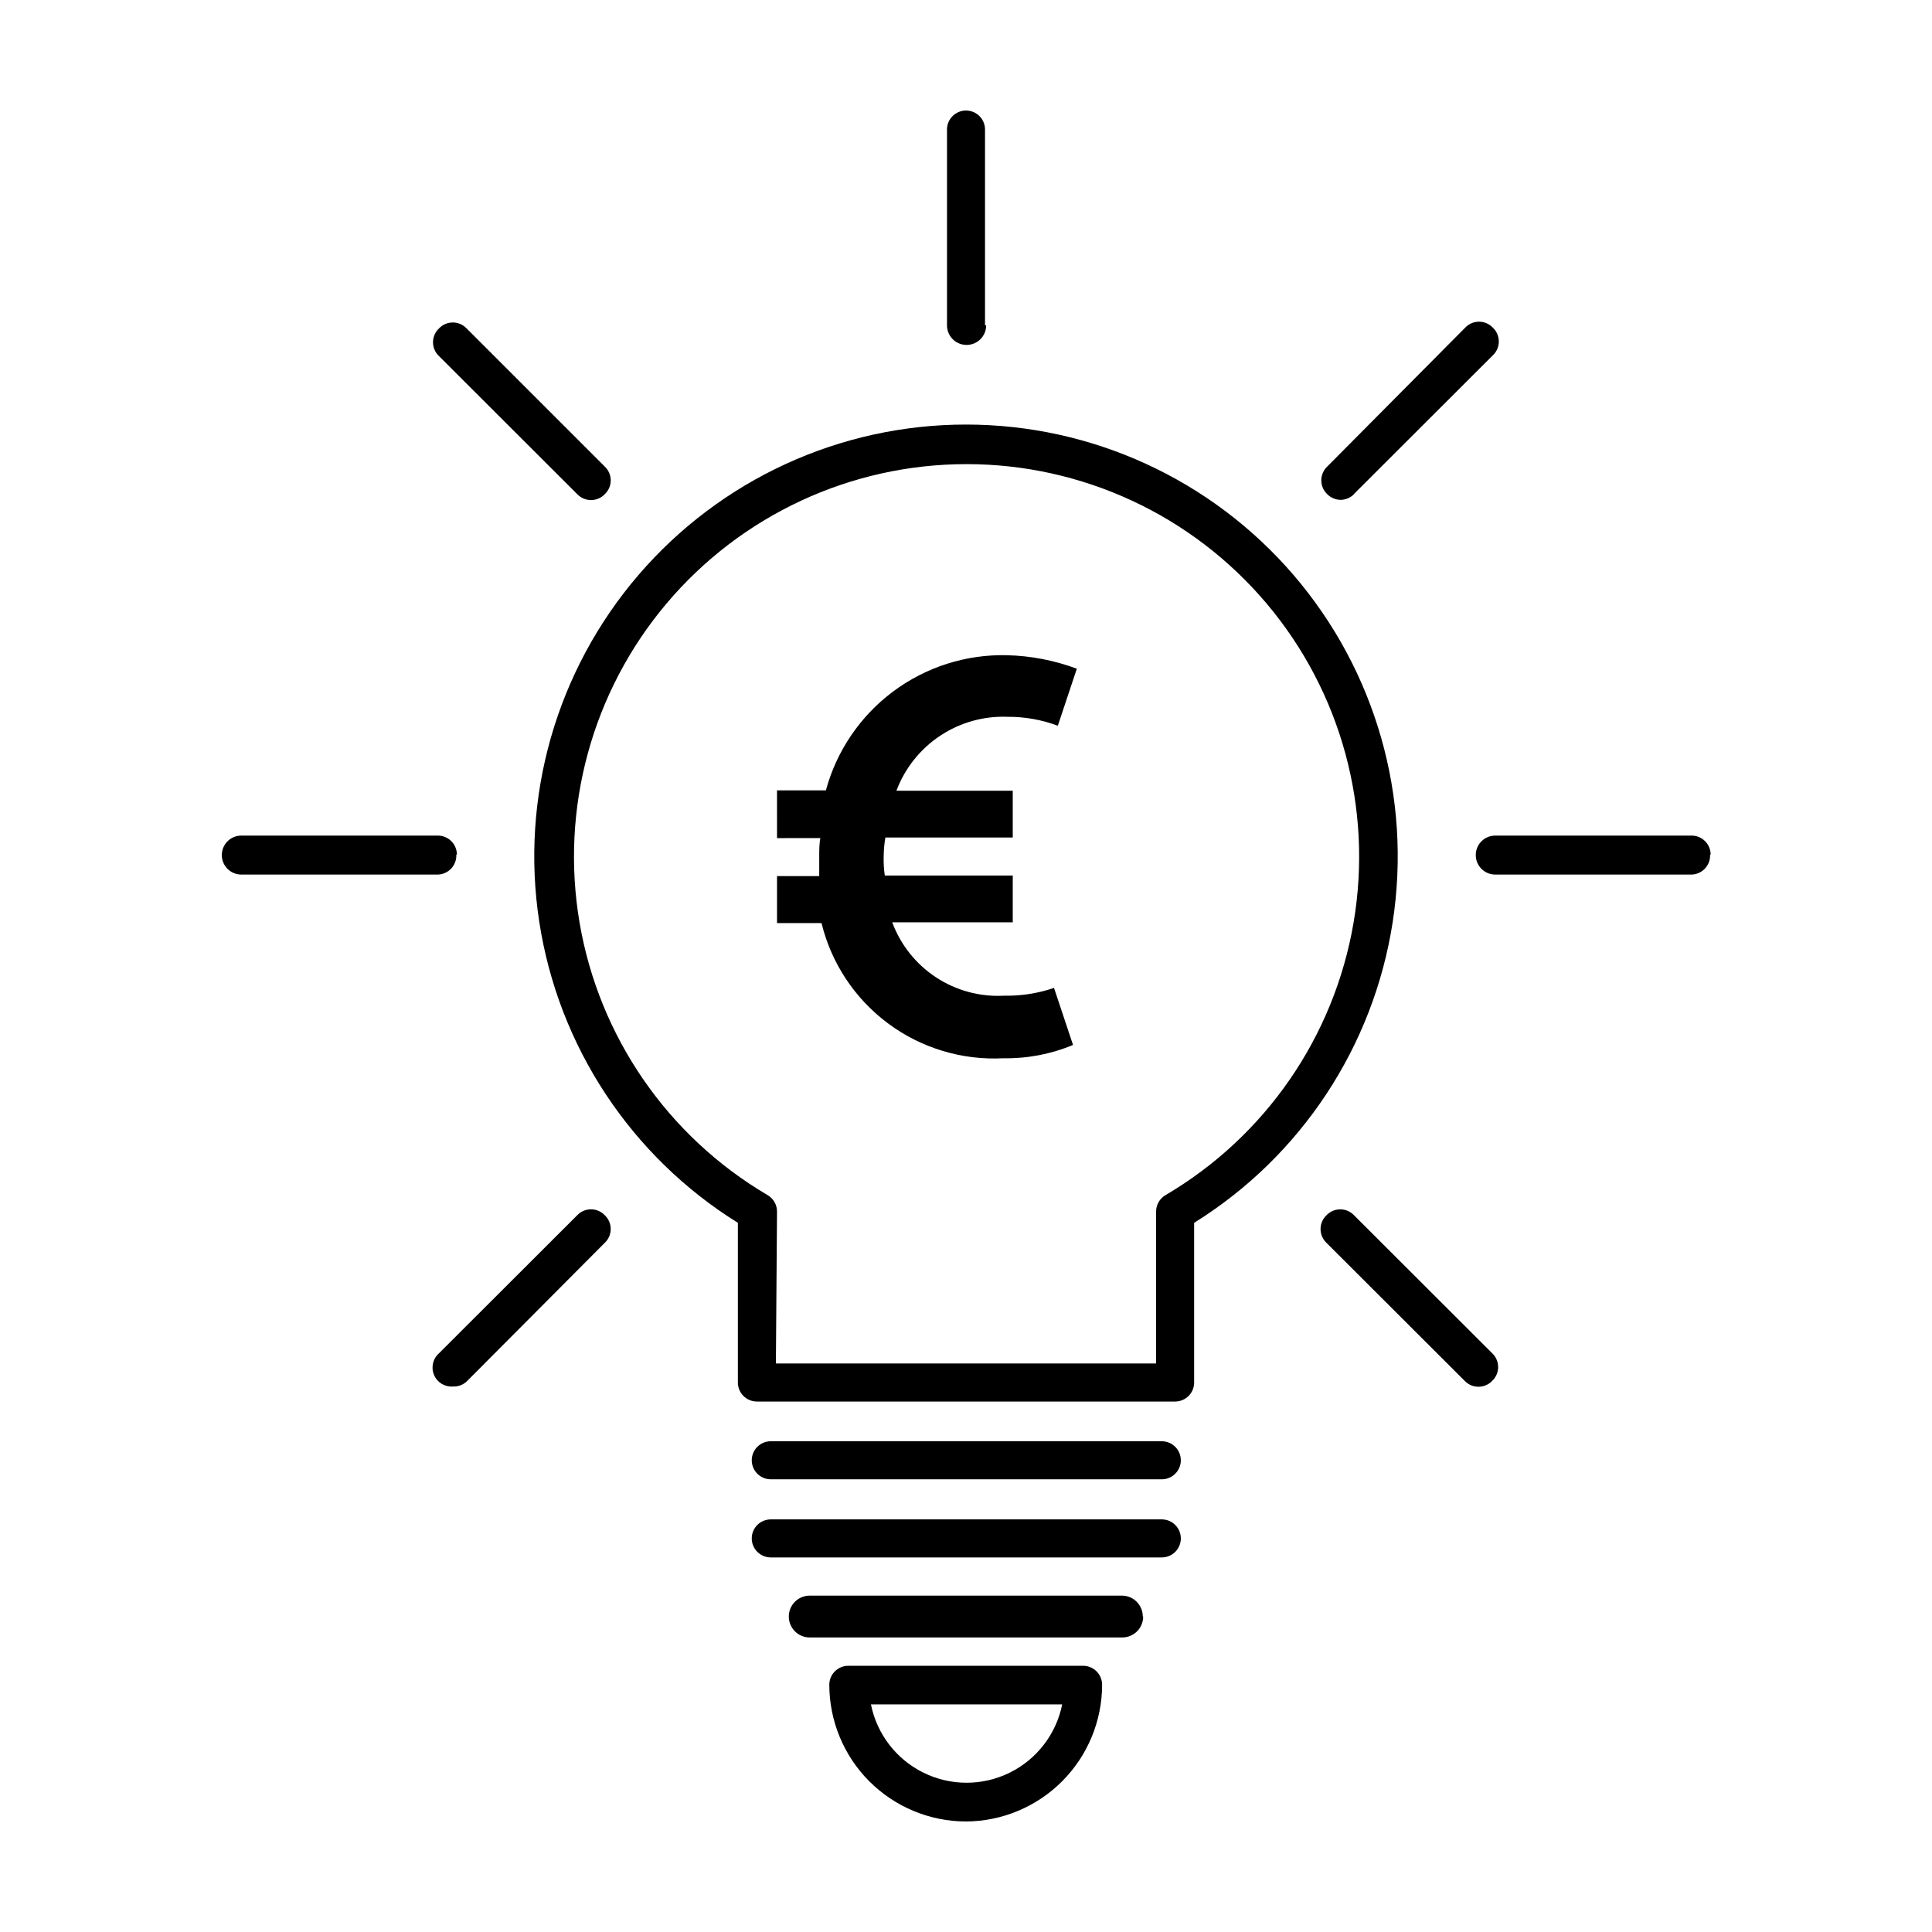 <?xml version="1.0" encoding="UTF-8"?>
<!-- Uploaded to: ICON Repo, www.iconrepo.com, Generator: ICON Repo Mixer Tools -->
<svg fill="#000000" width="800px" height="800px" version="1.1" viewBox="144 144 512 512" xmlns="http://www.w3.org/2000/svg">
 <path d="m455.42 515.42h-110.84c-2.781 0-5.035-2.258-5.035-5.039v-42.32c-28.34-17.637-47.562-46.77-52.633-79.762-5.07-32.992 4.523-66.551 26.258-91.883 21.738-25.332 53.453-39.906 86.832-39.906s65.094 14.574 86.828 39.906c21.738 25.332 31.328 58.891 26.258 91.883-5.07 32.992-24.293 62.125-52.629 79.762v42.168c0.039 1.363-0.473 2.684-1.422 3.664-0.949 0.977-2.254 1.527-3.617 1.527zm-105.8-10.078h100.76v-40.203c-0.023-1.824 0.938-3.519 2.519-4.434 26.422-15.543 44.645-41.945 49.805-72.16 5.16-30.219-3.269-61.172-23.039-84.602-19.766-23.43-48.859-36.945-79.516-36.945-30.652 0-59.746 13.516-79.516 36.945-19.766 23.43-28.195 54.383-23.035 84.602 5.16 30.215 23.383 56.617 49.805 72.16 1.578 0.914 2.543 2.609 2.516 4.434zm107.31 25.645c0-1.336-0.531-2.617-1.477-3.562-0.945-0.945-2.227-1.477-3.562-1.477h-103.63c-2.781 0-5.039 2.258-5.039 5.039s2.258 5.039 5.039 5.039h103.48c1.363 0.039 2.684-0.473 3.66-1.422 0.98-0.949 1.531-2.254 1.531-3.617zm0 20.707c0-1.336-0.531-2.617-1.477-3.562-0.945-0.945-2.227-1.477-3.562-1.477h-103.63c-2.781 0-5.039 2.258-5.039 5.039s2.258 5.039 5.039 5.039h103.48c1.371 0.039 2.699-0.48 3.68-1.438 0.98-0.961 1.523-2.281 1.512-3.652zm-10.078 20.707c0-3.062-2.481-5.543-5.539-5.543h-82.727c-3.062 0-5.543 2.481-5.543 5.543 0 3.059 2.481 5.543 5.543 5.543h82.824c1.48 0 2.898-0.594 3.938-1.641 1.043-1.051 1.621-2.473 1.605-3.953zm-46.852 54.309c-9.605-0.012-18.809-3.832-25.602-10.621-6.789-6.793-10.609-15.996-10.625-25.602 0-2.781 2.258-5.039 5.039-5.039h62.219c1.34 0 2.621 0.531 3.562 1.477 0.945 0.945 1.477 2.227 1.477 3.562-0.012 9.578-3.812 18.762-10.57 25.547s-15.926 10.625-25.5 10.676zm-25.191-31.035v0.004c1.578 7.867 6.719 14.559 13.922 18.105 7.199 3.547 15.641 3.547 22.84 0 7.199-3.547 12.344-10.238 13.922-18.105zm222.53-225.2v0.004c0-1.336-0.531-2.617-1.477-3.562-0.941-0.945-2.223-1.477-3.562-1.477h-52.043c-2.852 0-5.164 2.312-5.164 5.164 0 2.852 2.312 5.164 5.164 5.164h51.793c1.398 0.031 2.746-0.523 3.723-1.527 0.973-1.004 1.488-2.367 1.418-3.762zm-332.26 0v0.004c0-1.336-0.531-2.617-1.477-3.562-0.945-0.945-2.227-1.477-3.562-1.477h-52.094c-2.852 0-5.164 2.312-5.164 5.164 0 2.852 2.312 5.164 5.164 5.164h51.793c1.406 0.043 2.769-0.504 3.754-1.508 0.984-1.004 1.508-2.375 1.434-3.781zm237.9-95.723 36.625-36.578 0.004 0.004c1.016-0.953 1.594-2.285 1.594-3.68 0-1.395-0.578-2.723-1.594-3.676-0.953-1.004-2.273-1.57-3.652-1.57-1.383 0-2.703 0.566-3.652 1.57l-36.578 36.828c-1 0.949-1.57 2.269-1.57 3.652 0 1.379 0.57 2.699 1.57 3.652 0.965 0.988 2.297 1.531 3.676 1.512 1.297-0.047 2.523-0.586 3.426-1.512zm-235.13 235.18 36.426-36.578c1.004-0.949 1.57-2.269 1.57-3.652 0-1.379-0.566-2.699-1.57-3.652-0.949-1-2.269-1.566-3.652-1.566-1.379 0-2.699 0.566-3.652 1.566l-36.625 36.578c-1.629 1.426-2.168 3.734-1.332 5.731 0.832 2 2.848 3.242 5.008 3.086 1.434 0.062 2.828-0.484 3.828-1.512zm137.19-279.71v-51.891c0-2.785-2.254-5.039-5.035-5.039-2.785 0-5.039 2.254-5.039 5.039v51.891c0 2.867 2.324 5.188 5.188 5.188 2.867 0 5.191-2.32 5.191-5.188zm-100.76 44.738c1.004-0.953 1.57-2.273 1.57-3.652 0-1.383-0.566-2.703-1.57-3.652l-36.625-36.625v-0.004c-0.953-1-2.273-1.566-3.652-1.566-1.383 0-2.703 0.566-3.652 1.566-1.02 0.953-1.598 2.285-1.598 3.68s0.578 2.727 1.598 3.676l36.625 36.578c0.953 1 2.273 1.566 3.652 1.566 1.383 0 2.703-0.566 3.652-1.566zm235.18 234.98c1-0.949 1.566-2.273 1.566-3.652 0-1.383-0.566-2.703-1.566-3.652l-36.625-36.578h-0.004c-0.949-1-2.269-1.566-3.652-1.566-1.379 0-2.699 0.566-3.652 1.566-1 0.953-1.566 2.273-1.566 3.652 0 1.383 0.566 2.703 1.566 3.652l36.625 36.578h0.004c0.949 1 2.269 1.566 3.652 1.566 1.379 0 2.699-0.566 3.652-1.566zm-189.54-156.48h12.949c2.836-10.473 9.105-19.695 17.797-26.188 8.695-6.496 19.316-9.887 30.168-9.633 6.336 0.152 12.602 1.359 18.539 3.578l-5.039 15.113c-4.234-1.586-8.727-2.387-13.25-2.367-6.356-0.258-12.633 1.5-17.934 5.019-5.301 3.519-9.355 8.621-11.59 14.578h30.832v12.395h-33.754c-0.293 1.664-0.441 3.348-0.453 5.039-0.047 1.684 0.051 3.371 0.301 5.035h33.906v12.395h-31.941c2.219 5.981 6.289 11.09 11.617 14.59 5.332 3.5 11.641 5.203 18.008 4.859 4.504 0.086 8.988-0.613 13.25-2.066l5.039 15.113c-5.836 2.438-12.117 3.641-18.441 3.527-10.949 0.582-21.762-2.676-30.562-9.219-8.805-6.539-15.047-15.949-17.648-26.602h-11.793v-12.445h11.184v-5.039c0-1.664 0-3.578 0.301-5.039l-11.484 0.004z"/>
</svg>